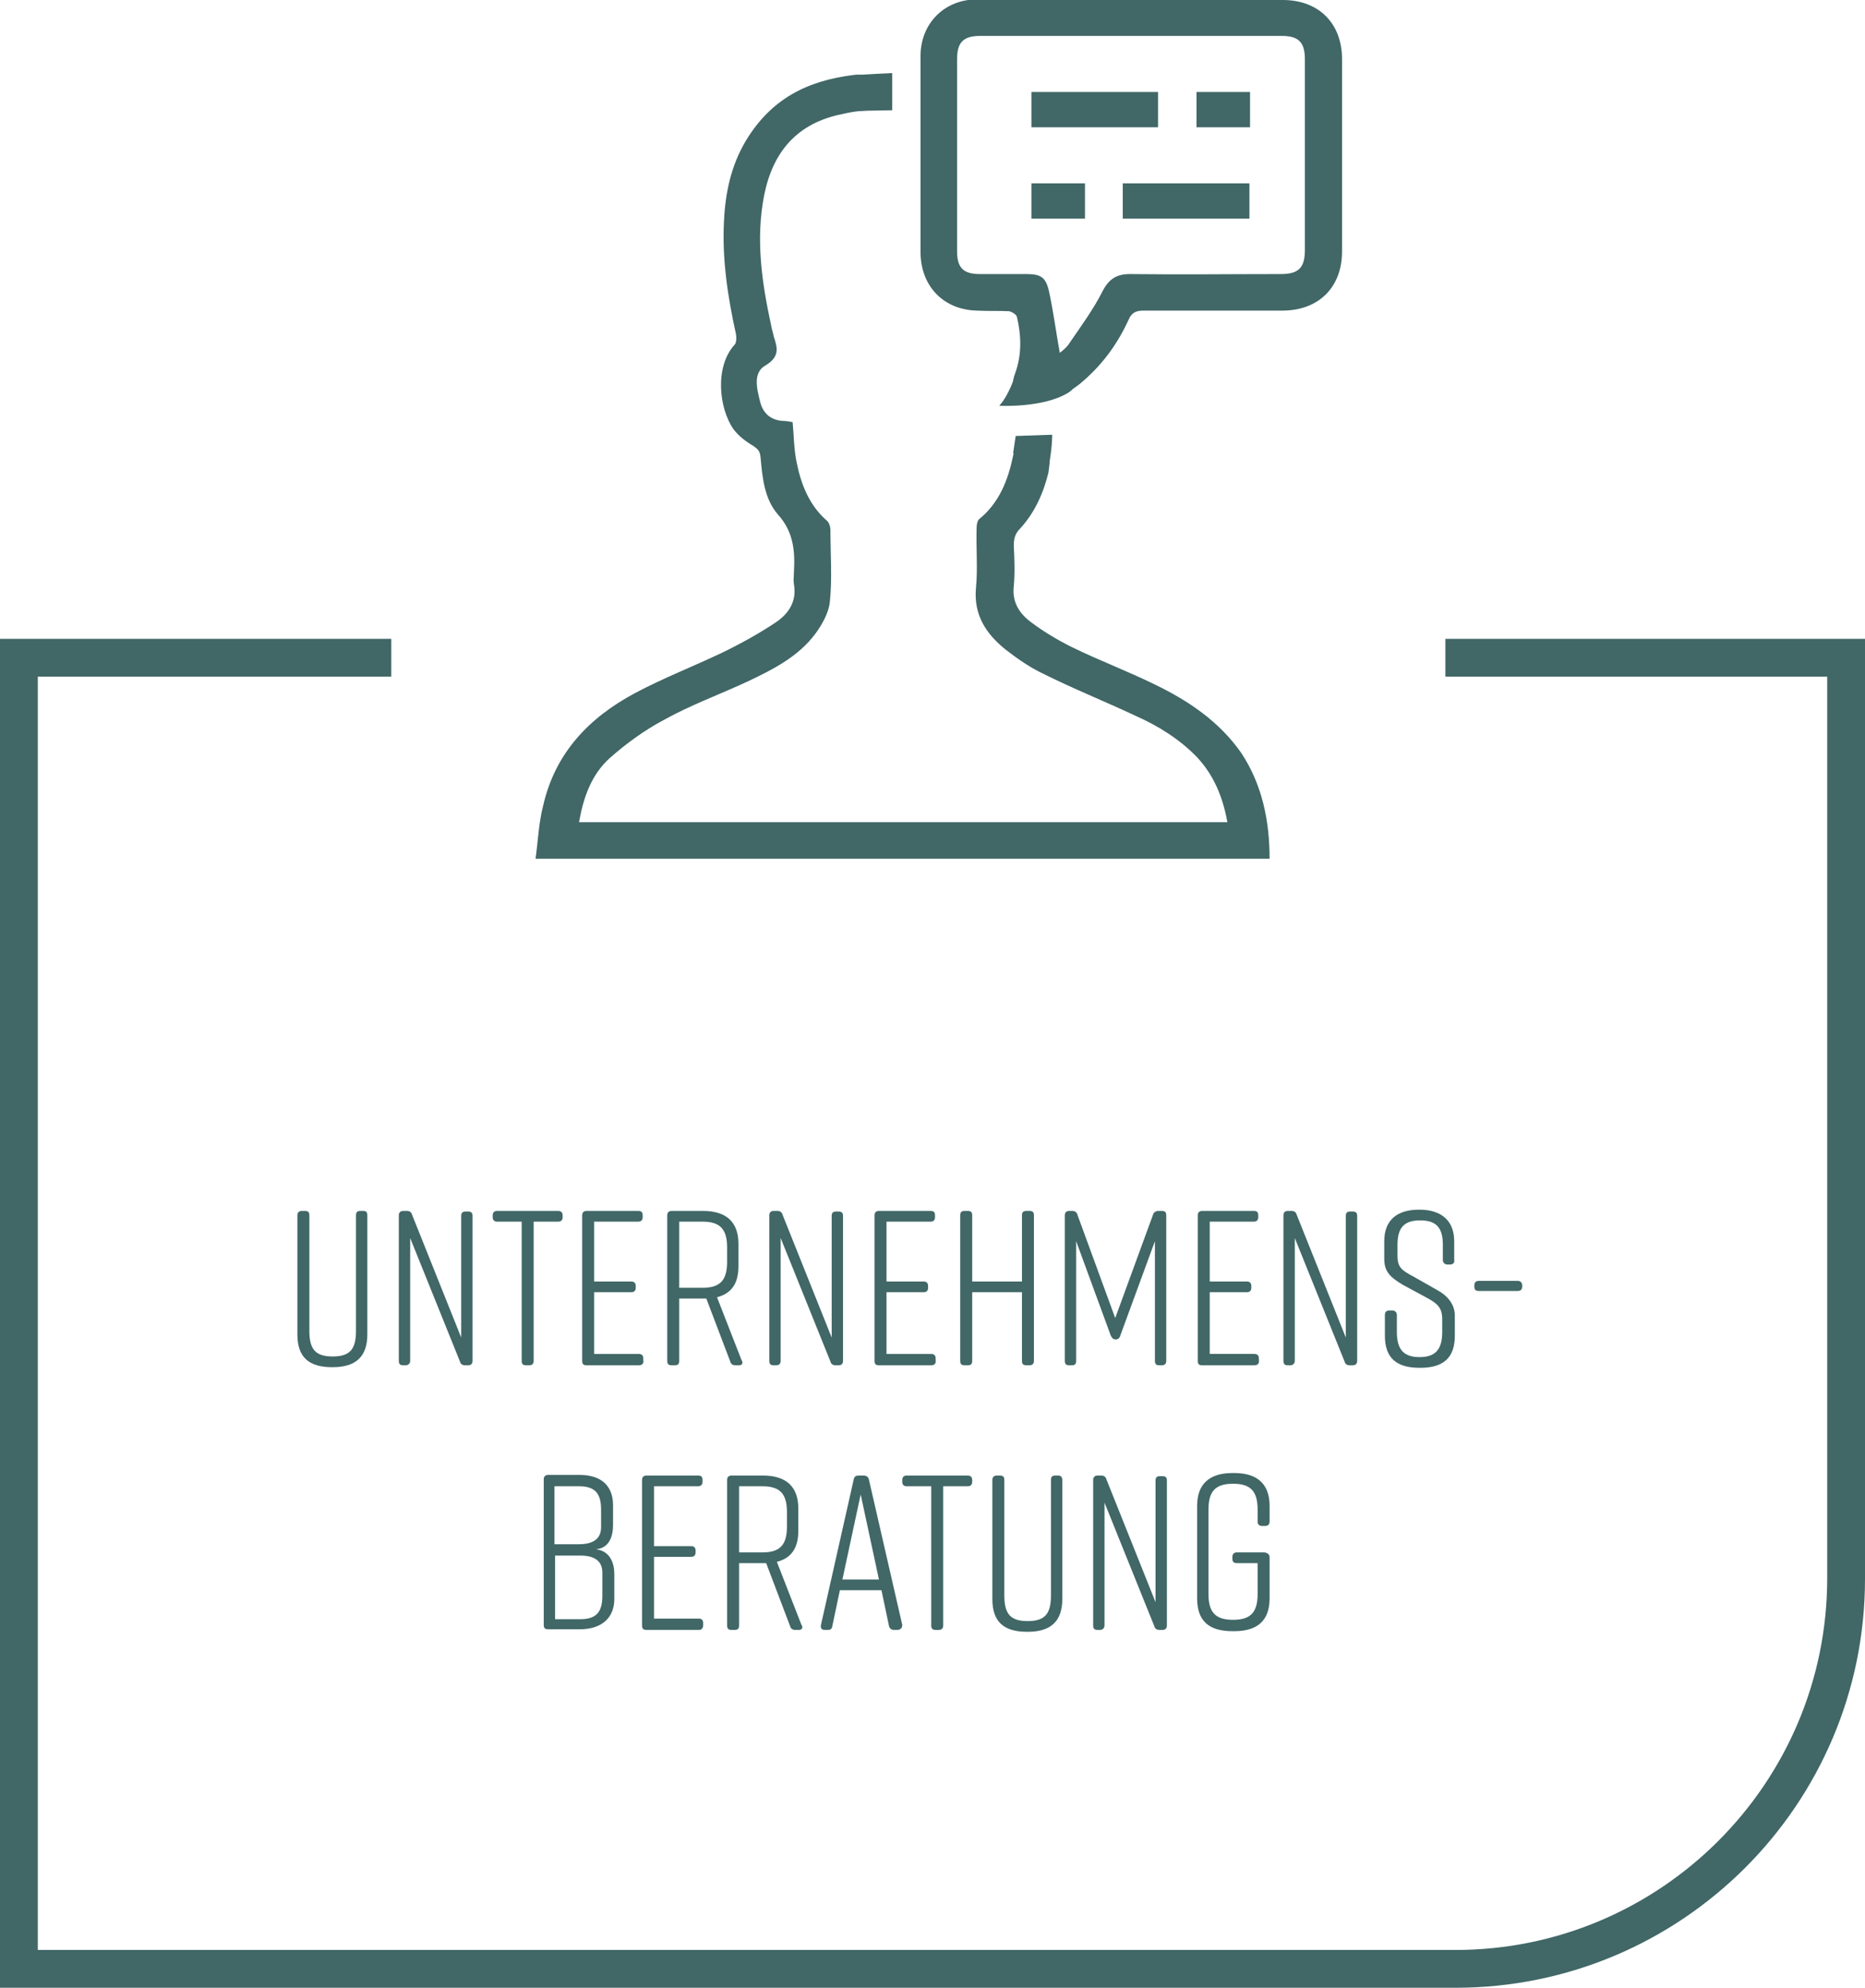 <?xml version="1.0" encoding="utf-8"?>
<!-- Generator: Adobe Illustrator 25.0.0, SVG Export Plug-In . SVG Version: 6.00 Build 0)  -->
<svg version="1.1" id="Ebene_1" xmlns="http://www.w3.org/2000/svg" xmlns:xlink="http://www.w3.org/1999/xlink" x="0px" y="0px"
	 viewBox="0 0 296 315.5" style="enable-background:new 0 0 296 315.5;" xml:space="preserve">
<style type="text/css">
	.st0{fill:#416767;}
	.st1{fill:#FFFFFF;}
</style>
<g>
	<path class="st0" d="M58.3,192.9v18.9c0,3.5-1.8,5.2-5.5,5.2h-0.1c-3.7,0-5.5-1.6-5.5-5.2v-18.9c0-0.5,0.3-0.7,0.7-0.7h0.5
		c0.5,0,0.7,0.2,0.7,0.7v18.3c0,2.9,0.9,4.1,3.7,4.1c2.8,0,3.7-1.2,3.7-4.1v-18.3c0-0.5,0.2-0.7,0.7-0.7h0.5
		C58.1,192.2,58.3,192.4,58.3,192.9z"/>
	<path class="st0" d="M64.4,216.7H64c-0.5,0-0.7-0.2-0.7-0.7v-23.1c0-0.5,0.3-0.7,0.7-0.7h0.6c0.4,0,0.7,0.2,0.8,0.6l7.8,19.5v-19.3
		c0-0.5,0.2-0.7,0.7-0.7h0.4c0.5,0,0.7,0.2,0.7,0.7V216c0,0.5-0.3,0.7-0.7,0.7h-0.5c-0.4,0-0.7-0.2-0.8-0.6l-7.9-19.6V216
		C65.1,216.4,64.8,216.7,64.4,216.7z"/>
	<path class="st0" d="M89.3,192.9v0.3c0,0.5-0.3,0.7-0.7,0.7h-3.9V216c0,0.5-0.3,0.7-0.7,0.7h-0.5c-0.5,0-0.7-0.2-0.7-0.7v-22.1
		h-3.9c-0.5,0-0.7-0.3-0.7-0.7v-0.3c0-0.5,0.3-0.7,0.7-0.7h9.7C89,192.2,89.3,192.4,89.3,192.9z"/>
	<path class="st0" d="M101.4,216.7h-8.3c-0.5,0-0.7-0.2-0.7-0.7v-23.1c0-0.5,0.3-0.7,0.7-0.7h8.2c0.5,0,0.7,0.2,0.7,0.7v0.3
		c0,0.5-0.3,0.7-0.7,0.7h-7v9.5h5.9c0.5,0,0.7,0.3,0.7,0.7v0.3c0,0.5-0.3,0.7-0.7,0.7h-5.9v9.8h7.1c0.5,0,0.7,0.3,0.7,0.7v0.3
		C102.2,216.4,101.9,216.7,101.4,216.7z"/>
	<path class="st0" d="M117.3,216.7h-0.6c-0.4,0-0.7-0.2-0.8-0.6l-3.8-10h-0.4h-3.9v9.9c0,0.5-0.2,0.7-0.7,0.7h-0.5
		c-0.5,0-0.7-0.2-0.7-0.7v-23.1c0-0.5,0.3-0.7,0.7-0.7h5c3.7,0,5.6,1.8,5.6,5.2v3.6c0,2.7-1.1,4.3-3.4,4.9l3.9,10
		C118,216.3,117.8,216.7,117.3,216.7z M115.4,200.3V198c0-2.9-1.1-4.1-3.9-4.1h-3.7v10.5h3.7C114.3,204.4,115.4,203.2,115.4,200.3z"
		/>
	<path class="st0" d="M123.2,216.7h-0.4c-0.5,0-0.7-0.2-0.7-0.7v-23.1c0-0.5,0.3-0.7,0.7-0.7h0.6c0.4,0,0.7,0.2,0.8,0.6l7.8,19.5
		v-19.3c0-0.5,0.2-0.7,0.7-0.7h0.4c0.5,0,0.7,0.2,0.7,0.7V216c0,0.5-0.3,0.7-0.7,0.7h-0.5c-0.4,0-0.7-0.2-0.8-0.6l-7.9-19.6V216
		C123.9,216.4,123.7,216.7,123.2,216.7z"/>
	<path class="st0" d="M147.8,216.7h-8.3c-0.5,0-0.7-0.2-0.7-0.7v-23.1c0-0.5,0.3-0.7,0.7-0.7h8.2c0.5,0,0.7,0.2,0.7,0.7v0.3
		c0,0.5-0.3,0.7-0.7,0.7h-7v9.5h5.9c0.5,0,0.7,0.3,0.7,0.7v0.3c0,0.5-0.3,0.7-0.7,0.7h-5.9v9.8h7.1c0.5,0,0.7,0.3,0.7,0.7v0.3
		C148.6,216.4,148.3,216.7,147.8,216.7z"/>
	<path class="st0" d="M153.1,192.2h0.5c0.5,0,0.7,0.2,0.7,0.7v10.5h7.9v-10.5c0-0.5,0.2-0.7,0.7-0.7h0.5c0.5,0,0.7,0.2,0.7,0.7V216
		c0,0.5-0.3,0.7-0.7,0.7h-0.5c-0.5,0-0.7-0.2-0.7-0.7v-10.9h-7.9V216c0,0.5-0.2,0.7-0.7,0.7h-0.5c-0.5,0-0.7-0.2-0.7-0.7v-23.1
		C152.4,192.4,152.6,192.2,153.1,192.2z"/>
	<path class="st0" d="M177.8,212c-0.1,0.4-0.4,0.6-0.7,0.6c-0.4,0-0.6-0.2-0.8-0.6l-5.5-15v19c0,0.5-0.2,0.7-0.7,0.7h-0.4
		c-0.5,0-0.7-0.2-0.7-0.7v-23.1c0-0.5,0.3-0.7,0.7-0.7h0.5c0.4,0,0.7,0.2,0.8,0.6l6,16.4l6-16.4c0.1-0.4,0.5-0.6,0.8-0.6h0.6
		c0.5,0,0.7,0.2,0.7,0.7V216c0,0.5-0.3,0.7-0.7,0.7H184c-0.5,0-0.7-0.2-0.7-0.7v-19L177.8,212z"/>
	<path class="st0" d="M199.1,216.7h-8.3c-0.5,0-0.7-0.2-0.7-0.7v-23.1c0-0.5,0.3-0.7,0.7-0.7h8.2c0.5,0,0.7,0.2,0.7,0.7v0.3
		c0,0.5-0.3,0.7-0.7,0.7h-7v9.5h5.9c0.5,0,0.7,0.3,0.7,0.7v0.3c0,0.5-0.3,0.7-0.7,0.7H192v9.8h7.1c0.5,0,0.7,0.3,0.7,0.7v0.3
		C199.9,216.4,199.6,216.7,199.1,216.7z"/>
	<path class="st0" d="M204.8,216.7h-0.4c-0.5,0-0.7-0.2-0.7-0.7v-23.1c0-0.5,0.3-0.7,0.7-0.7h0.6c0.4,0,0.7,0.2,0.8,0.6l7.8,19.5
		v-19.3c0-0.5,0.2-0.7,0.7-0.7h0.4c0.5,0,0.7,0.2,0.7,0.7V216c0,0.5-0.3,0.7-0.7,0.7h-0.5c-0.4,0-0.7-0.2-0.8-0.6l-7.9-19.6V216
		C205.5,216.4,205.2,216.7,204.8,216.7z"/>
	<path class="st0" d="M230.2,200.7h-0.5c-0.4,0-0.7-0.3-0.7-0.7v-2.4c0-2.7-1-3.9-3.6-3.9s-3.6,1.2-3.6,3.9v1.7
		c0,1.8,0.6,2.3,2.5,3.3l3.7,2.1c1.7,0.9,2.9,2.3,2.9,4.1v3.2c0,3.5-1.8,5.1-5.5,5.1h-0.1c-3.7,0-5.5-1.6-5.5-5.1v-3.3
		c0-0.5,0.3-0.7,0.7-0.7h0.5c0.4,0,0.7,0.3,0.7,0.7v2.7c0,2.7,1,4,3.6,4s3.6-1.3,3.6-4v-2c0-1.8-0.7-2.5-2.6-3.5l-3.7-2
		c-2-1.2-2.9-2.1-2.9-4.1v-2.8c0-3.4,2.1-5,5.5-5h0.1c3.4,0,5.5,1.7,5.5,5v3C230.9,200.4,230.6,200.7,230.2,200.7z"/>
	<path class="st0" d="M241.6,204v0.2c0,0.5-0.3,0.7-0.7,0.7h-6.2c-0.5,0-0.7-0.2-0.7-0.7V204c0-0.5,0.3-0.7,0.7-0.7h6.2
		C241.3,203.3,241.6,203.6,241.6,204z"/>
	<path class="st0" d="M94.6,245.9c2.3,0.3,2.9,2.3,2.9,3.9v4c0,2.8-1.8,4.8-5.5,4.8h-5c-0.5,0-0.7-0.2-0.7-0.7v-23.1
		c0-0.5,0.3-0.7,0.7-0.7H92c3.7,0,5.3,2,5.3,4.8v3.1C97.3,243.7,96.8,245.7,94.6,245.9z M88,245.1h3.9c2.3,0,3.5-0.9,3.5-2.7v-2.8
		c0-2.5-0.9-3.7-3.5-3.7H88V245.1z M92.1,246.9h-4V257h4c2.6,0,3.5-1.2,3.5-3.7v-3.7C95.6,247.8,94.4,246.9,92.1,246.9z"/>
	<path class="st0" d="M110.9,258.7h-8.3c-0.5,0-0.7-0.2-0.7-0.7v-23.1c0-0.5,0.3-0.7,0.7-0.7h8.2c0.5,0,0.7,0.2,0.7,0.7v0.3
		c0,0.5-0.3,0.7-0.7,0.7h-7v9.5h5.9c0.5,0,0.7,0.3,0.7,0.7v0.3c0,0.5-0.3,0.7-0.7,0.7h-5.9v9.8h7.1c0.5,0,0.7,0.3,0.7,0.7v0.3
		C111.6,258.4,111.4,258.7,110.9,258.7z"/>
	<path class="st0" d="M126.8,258.7h-0.6c-0.4,0-0.7-0.2-0.8-0.6l-3.8-10h-0.4h-3.9v9.9c0,0.5-0.2,0.7-0.7,0.7h-0.5
		c-0.5,0-0.7-0.2-0.7-0.7v-23.1c0-0.5,0.3-0.7,0.7-0.7h5c3.7,0,5.6,1.8,5.6,5.2v3.6c0,2.7-1.1,4.3-3.4,4.9l3.9,10
		C127.5,258.3,127.3,258.7,126.8,258.7z M124.9,242.3V240c0-2.9-1.1-4.1-3.9-4.1h-3.7v10.5h3.7C123.8,246.4,124.9,245.2,124.9,242.3
		z"/>
	<path class="st0" d="M142.4,258.7h-0.5c-0.4,0-0.7-0.2-0.8-0.6l-1.2-5.7h-6.6l-1.2,5.7c-0.1,0.5-0.3,0.6-0.8,0.6h-0.4
		c-0.5,0-0.7-0.3-0.6-0.8l5.2-23.1c0.1-0.5,0.4-0.6,0.8-0.6h0.8c0.4,0,0.7,0.2,0.8,0.6l5.3,23.1
		C143.2,258.4,142.9,258.7,142.4,258.7z M139.5,250.7l-2.9-13.5l-2.9,13.5H139.5z"/>
	<path class="st0" d="M154.3,234.9v0.3c0,0.5-0.3,0.7-0.7,0.7h-3.9V258c0,0.5-0.3,0.7-0.7,0.7h-0.5c-0.5,0-0.7-0.2-0.7-0.7v-22.1
		h-3.9c-0.5,0-0.7-0.3-0.7-0.7v-0.3c0-0.5,0.3-0.7,0.7-0.7h9.7C154,234.2,154.3,234.4,154.3,234.9z"/>
	<path class="st0" d="M168.6,234.9v18.9c0,3.5-1.8,5.2-5.5,5.2h-0.1c-3.7,0-5.5-1.6-5.5-5.2v-18.9c0-0.5,0.3-0.7,0.7-0.7h0.5
		c0.5,0,0.7,0.2,0.7,0.7v18.3c0,2.9,0.9,4.1,3.7,4.1c2.8,0,3.7-1.2,3.7-4.1v-18.3c0-0.5,0.2-0.7,0.7-0.7h0.5
		C168.3,234.2,168.6,234.4,168.6,234.9z"/>
	<path class="st0" d="M174.6,258.7h-0.4c-0.5,0-0.7-0.2-0.7-0.7v-23.1c0-0.5,0.3-0.7,0.7-0.7h0.6c0.4,0,0.7,0.2,0.8,0.6l7.8,19.5
		v-19.3c0-0.5,0.2-0.7,0.7-0.7h0.4c0.5,0,0.7,0.2,0.7,0.7V258c0,0.5-0.3,0.7-0.7,0.7H184c-0.4,0-0.7-0.2-0.8-0.6l-7.9-19.6V258
		C175.3,258.4,175,258.7,174.6,258.7z"/>
	<path class="st0" d="M201.5,247.2v6.5c0,3.5-1.9,5.2-5.6,5.2h-0.3c-3.7,0-5.6-1.6-5.6-5.2v-14.7c0-3.4,1.9-5.2,5.6-5.2h0.3
		c3.7,0,5.6,1.8,5.6,5.2v2.5c0,0.5-0.3,0.7-0.7,0.7h-0.5c-0.5,0-0.7-0.3-0.7-0.7v-1.9c0-2.9-1.1-4.1-3.9-4.1s-3.9,1.2-3.9,4.1v13.4
		c0,2.9,1.1,4.1,3.9,4.1s3.9-1.2,3.9-4.1v-4.9h-3.3c-0.5,0-0.7-0.2-0.7-0.7v-0.3c0-0.4,0.2-0.7,0.7-0.7h4.4
		C201.3,246.5,201.5,246.8,201.5,247.2z"/>
</g>
<g>
	<g>
		<path class="st0" d="M231,315.5H0V101.4h62.1v6H6v202.1h225c32.5,0,59-26.4,59-59V107.4h-60.6v-6H296v149.2
			C296,286.4,266.9,315.5,231,315.5z"/>
	</g>
</g>
<g>
	<g>
		<path class="st0" d="M201.5,136.3H85c0.4-2.9,0.5-5.7,1.2-8.4c1.9-8.4,7.3-14,14.6-17.9c4.5-2.4,9.2-4.2,13.8-6.4
			c2.9-1.4,5.8-3,8.5-4.8c2.1-1.4,3.4-3.4,2.9-6.1c-0.1-0.6,0-1.2,0-1.8c0.2-3.3,0-6.4-2.5-9.2c-2.2-2.5-2.5-5.9-2.8-9.2
			c-0.1-0.9-0.4-1.2-1.1-1.7c-1.2-0.7-2.4-1.6-3.2-2.7c-2.3-3.3-3-9.9,0.2-13.4c0.3-0.3,0.3-1.2,0.2-1.7c-1.3-5.9-2.2-11.8-1.9-17.8
			c0.2-4.5,1.1-8.9,3.5-12.9c4-6.6,9.7-9.5,17.1-10.4c1.3-0.2,1.9,0.3,3.1,0.3c2.1,0,1.1,0.7,1.1,2.4c0,1.7,1.3,2.6-0.7,2.8
			c-2.1,0.2-3.2,0.2-5.3,0.7c-7.1,1.4-11,5.9-12.4,12.8c-1.4,7-0.4,13.9,1.1,20.8c0.1,0.6,0.3,1.1,0.4,1.7c0.6,1.8,1,3.2-1.3,4.6
			c-2,1.1-1.4,3.6-0.9,5.6c0.4,1.8,1.5,3,3.5,3.2c0.6,0,1.2,0.1,1.7,0.2c0.2,2.1,0.2,4.2,0.6,6.2c0.7,3.6,2,7,4.9,9.5
			c0.3,0.3,0.5,0.9,0.5,1.4c0,3.9,0.3,7.7-0.1,11.5c-0.2,1.7-1.2,3.5-2.3,5c-2.7,3.6-6.6,5.6-10.6,7.5c-4.5,2.1-9.2,3.8-13.5,6.2
			c-3,1.6-5.9,3.7-8.5,6c-2.9,2.6-4.2,6.2-4.9,10.2h102.9c-0.7-3.9-2.1-7.4-4.8-10.3c-2.8-2.9-6.2-5-9.8-6.6
			c-4.9-2.3-9.9-4.3-14.7-6.7c-2.1-1-4.1-2.4-5.9-3.8c-3.1-2.5-5.1-5.5-4.7-9.8c0.3-3.1,0-6.3,0.1-9.5c0-0.5,0.1-1.1,0.4-1.4
			c3.2-2.6,4.6-6.2,5.4-10.1c0.3-1.7,1.5-2.7,3.1-2.6c1.6,0.1,2.7,1.4,2.7,3.2c0,0.7-0.1,1.4-0.2,2.1c-0.8,3.3-2.2,6.4-4.5,8.9
			c-0.8,0.8-1,1.6-1,2.7c0.1,2.1,0.2,4.3,0,6.4c-0.3,2.6,0.9,4.4,2.8,5.8c2,1.5,4.2,2.8,6.4,3.9c4.3,2.1,8.8,3.8,13.1,5.9
			c5.4,2.6,10.3,5.9,13.8,10.9C200.3,124.5,201.5,130.2,201.5,136.3"/>
	</g>
	<g>
		<path class="st0" d="M179.7,0c8,0,15.9,0,23.9,0c5.7,0,9.4,3.7,9.4,9.4c0,10.2,0,20.3,0,30.5c0,5.7-3.7,9.4-9.5,9.4
			c-7.3,0-14.7,0-22,0c-1.2,0-1.9,0.3-2.4,1.5c-1.7,3.7-4,6.9-7.1,9.6c-2.1,1.9-4.5,3-7.3,3.4c-3.1,0.4-4.7-1.6-3.6-4.5
			c1.1-3,1-6,0.3-9c-0.1-0.4-0.8-0.8-1.2-0.9c-1.7-0.1-3.4,0-5.1-0.1c-5.3-0.1-8.9-3.8-9-9.1c0-10.4,0-20.9,0-31.3c0-5.2,3.8-9,9-9
			C163.4,0,171.5,0,179.7,0 M168.2,56c0.4-0.3,0.9-0.7,1.3-1.2c1.9-2.8,4-5.6,5.5-8.6c1-1.9,2.2-2.7,4.3-2.7c8,0.1,16,0,24,0
			c2.8,0,3.8-1,3.8-3.8c0-10.1,0-20.2,0-30.3c0-2.7-1-3.7-3.7-3.7c-15.9,0-31.9,0-47.8,0c-2.7,0-3.7,1-3.7,3.7c0,10.2,0,20.3,0,30.5
			c0,2.6,1,3.6,3.6,3.6c2.5,0,4.9,0,7.4,0c2.3,0,3.1,0.5,3.6,2.8C167.2,49.5,167.6,52.7,168.2,56"/>
	</g>
	<g>
		<rect x="178.2" y="29.1" class="st0" width="20.1" height="5.6"/>
	</g>
	<g>
		<rect x="163.7" y="14.6" class="st0" width="20.1" height="5.6"/>
	</g>
	<g>
		<rect x="163.7" y="29.1" class="st0" width="8.5" height="5.6"/>
	</g>
	<g>
		<rect x="189.9" y="14.6" class="st0" width="8.5" height="5.6"/>
	</g>
	<g>
		<path class="st0" d="M135,12c1.8-0.2,6.6-0.4,6.6-0.4v5.9l-5.4,0.1C136.2,17.7,133.3,12.2,135,12"/>
	</g>
	<g>
		<path class="st0" d="M160.8,71.9l0.4-2.7L167,69c0,0,0,2.7-0.7,5.6C166.2,75,160.8,71.9,160.8,71.9"/>
	</g>
	<g>
		<path class="st0" d="M161.2,59.3c0,0-0.9,3.2-2.6,5.1c0,0,7,0.4,11-2.1C173.7,59.6,161.2,59.3,161.2,59.3"/>
	</g>
</g>
</svg>
